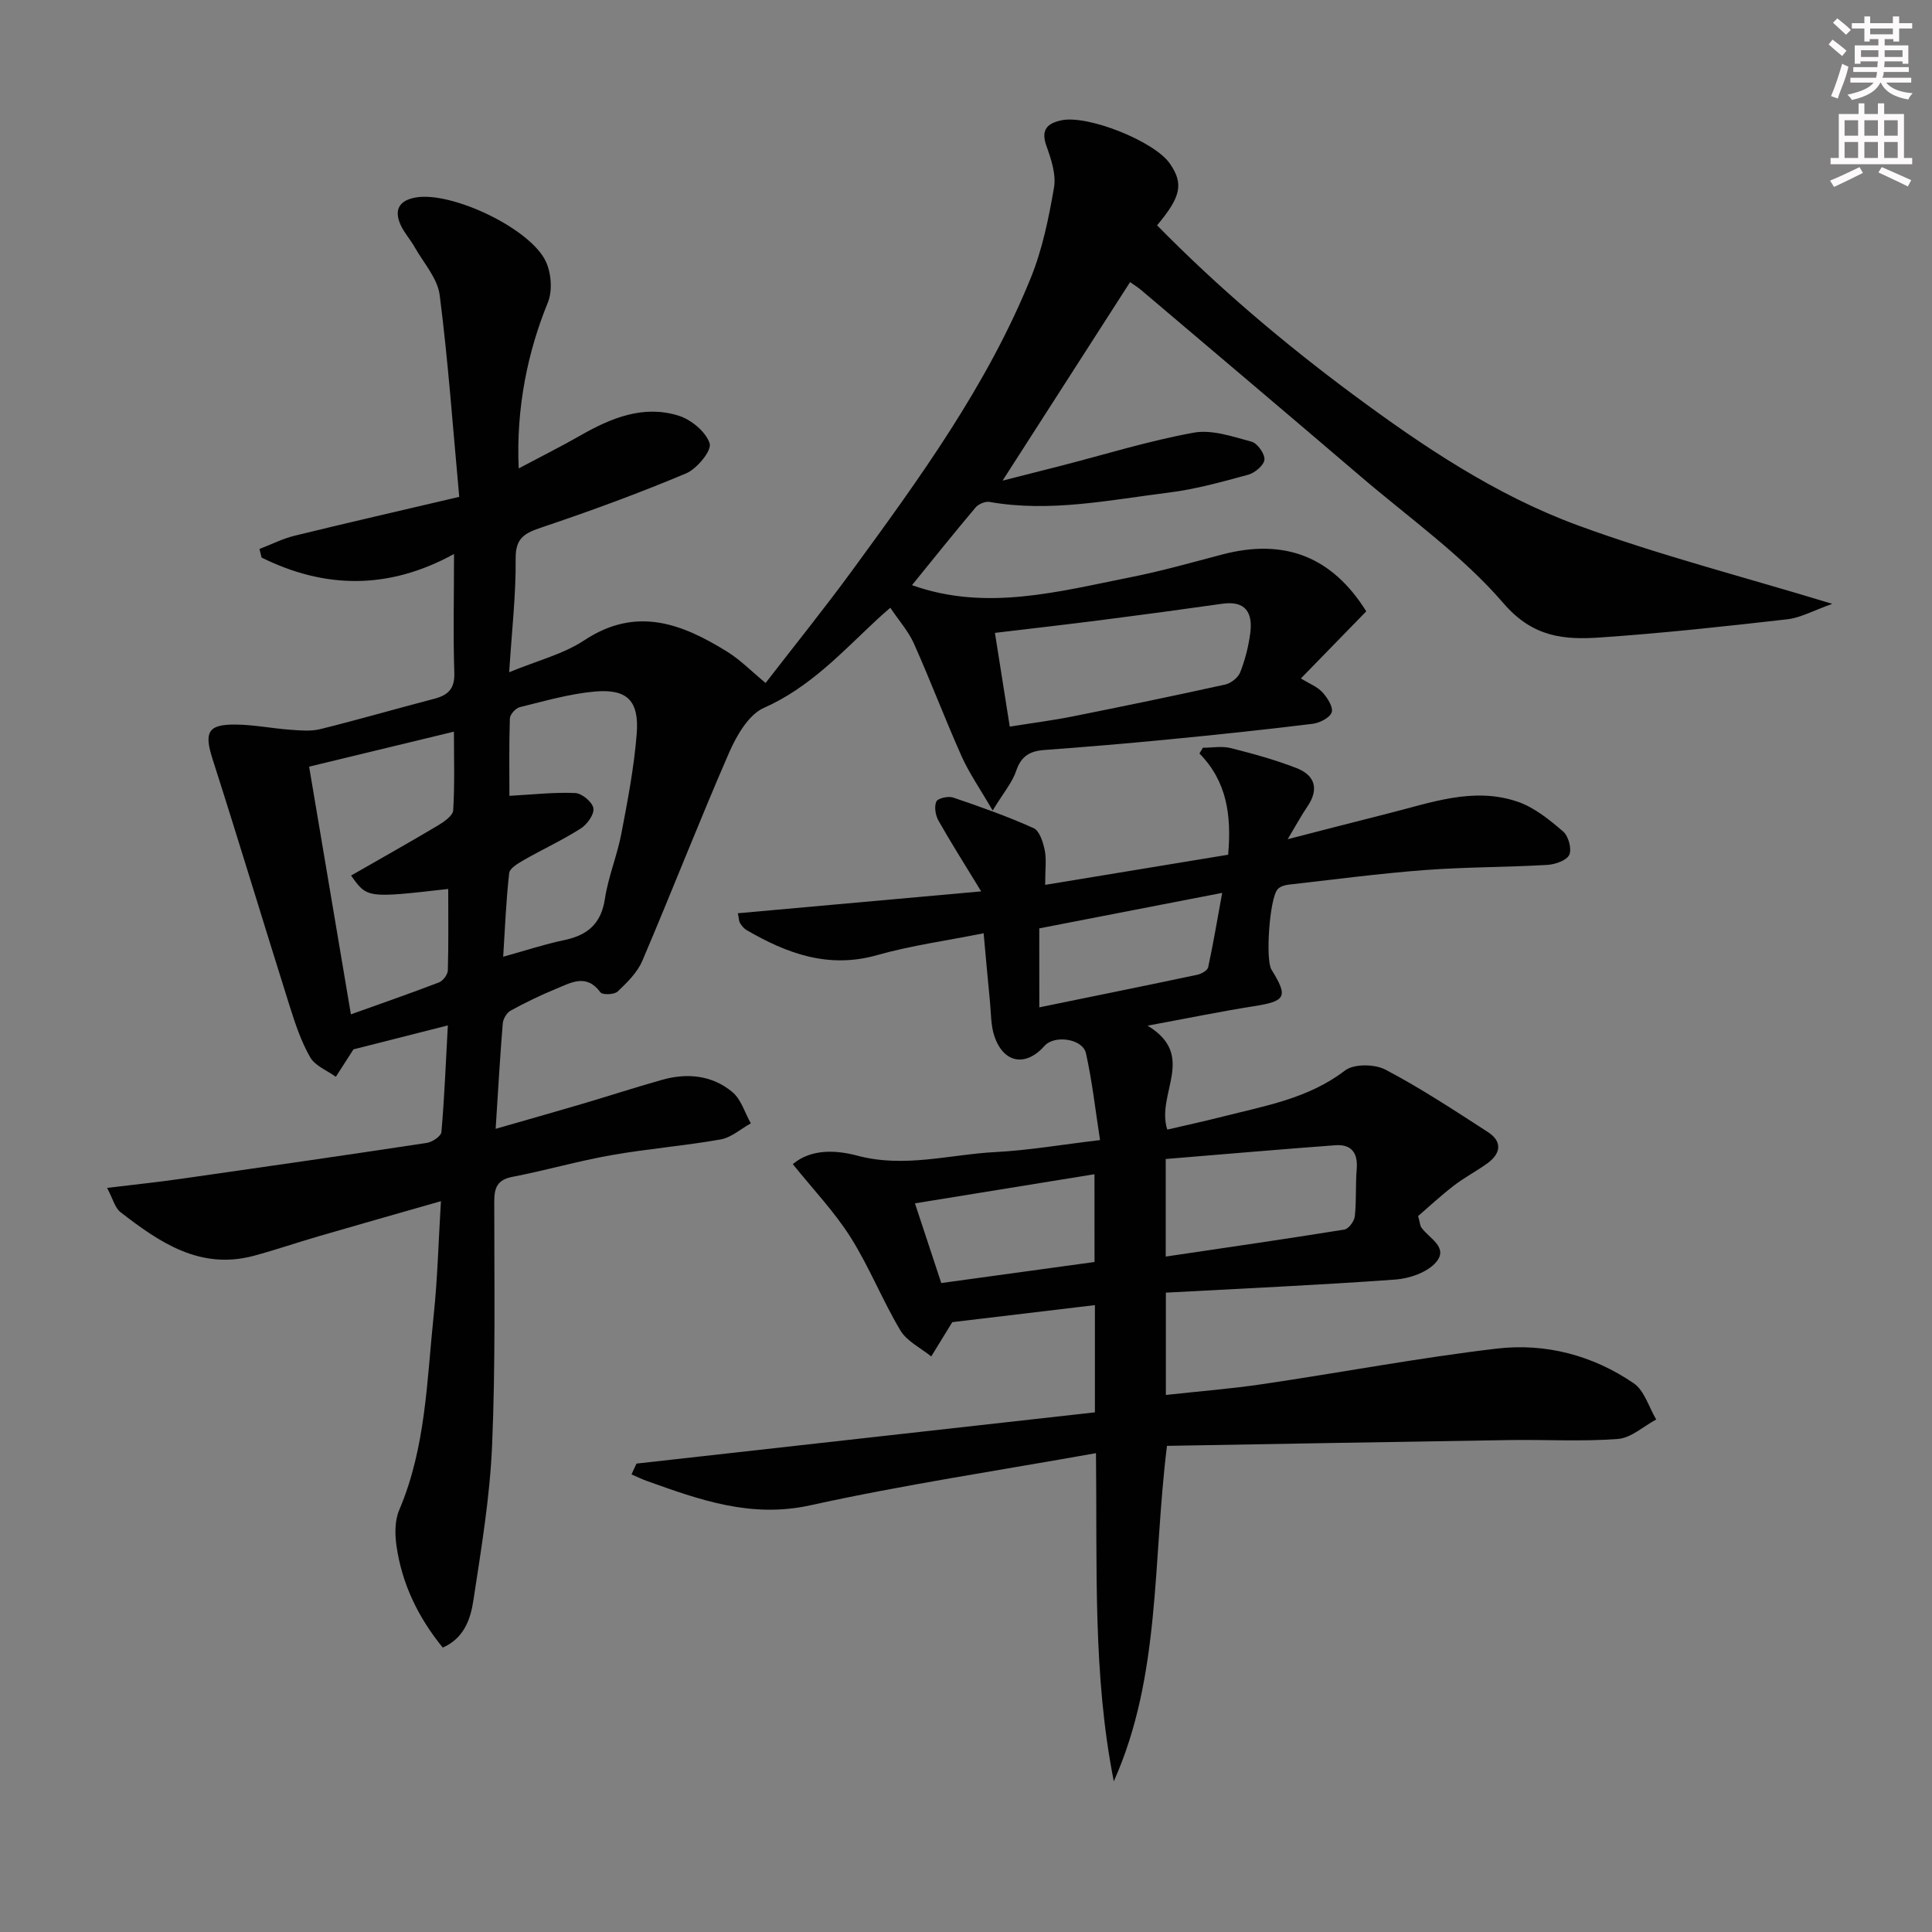 <svg enable-background="new 0 0 400 400" viewBox="0 0 400 400" xmlns="http://www.w3.org/2000/svg"><rect x="0" y="0" width="400" height="400" fill="#808080" stroke="none"/><path d="m107.39 96.98c4.69-2.49 8.79-4.54 12.76-6.81 6.36-3.63 13.03-6.39 20.34-4.11 2.61.81 5.68 3.35 6.44 5.75.46 1.48-2.63 5.25-4.88 6.2-9.77 4.11-19.75 7.77-29.8 11.15-3.5 1.18-5.54 2.1-5.49 6.48.08 7.41-.79 14.84-1.34 23.54 5.75-2.38 11.17-3.72 15.56-6.62 10.77-7.12 20.26-3.44 29.66 2.42 2.65 1.65 4.89 3.96 7.87 6.42 5.97-7.73 12.08-15.3 17.82-23.14 14.05-19.21 28.07-38.48 37.08-60.72 2.4-5.92 3.72-12.37 4.81-18.7.47-2.72-.59-5.89-1.57-8.63-1.2-3.35.18-4.68 3.1-5.3 5.49-1.17 19.31 4.37 22.46 8.96 2.85 4.15 2.36 6.82-2.65 12.78 12.55 12.79 26.19 24.36 40.6 35.05 14.48 10.73 29.51 20.81 46.44 27.04 16.67 6.13 33.97 10.56 52.76 16.28-3.92 1.38-6.56 2.89-9.35 3.2-12.86 1.47-25.74 2.87-38.65 3.76-7.45.51-13.96.02-20.05-7.05-8.49-9.86-19.45-17.62-29.45-26.16-15.18-12.98-30.45-25.87-45.68-38.79-.61-.51-1.3-.93-2.21-1.57-8.64 13.44-17.13 26.67-26.4 41.1 4.73-1.2 8.42-2.13 12.11-3.08 9.14-2.35 18.2-5.17 27.46-6.85 3.77-.69 8.06.81 11.97 1.86 1.22.33 2.76 2.49 2.68 3.71-.08 1.14-1.95 2.74-3.31 3.12-5.42 1.48-10.89 3.01-16.45 3.71-12.31 1.53-24.61 4.15-37.15 1.94-.89-.16-2.29.43-2.9 1.15-4.48 5.31-8.82 10.74-13.16 16.08 15.29 5.47 30.3 1.33 45.31-1.65 6.34-1.26 12.59-3.03 18.85-4.68 12.98-3.44 22.83.45 29.89 11.75-4.15 4.25-8.27 8.48-13.54 13.9 1.76 1.08 3.41 1.7 4.47 2.87 1.03 1.12 2.27 3.07 1.91 4.14-.39 1.14-2.49 2.2-3.96 2.38-9.89 1.22-19.8 2.26-29.72 3.22-8.6.84-17.21 1.57-25.83 2.2-2.98.22-4.79 1.27-5.81 4.32-.8 2.39-2.58 4.45-4.87 8.21-2.67-4.6-4.89-7.77-6.44-11.25-3.44-7.7-6.42-15.61-9.86-23.31-1.13-2.54-3.08-4.72-4.89-7.42-.97.85-1.91 1.65-2.82 2.5-7.23 6.76-13.9 14.04-23.34 18.22-3.16 1.4-5.64 5.68-7.18 9.19-6.24 14.31-11.89 28.87-18.02 43.22-1.03 2.41-3.14 4.47-5.1 6.33-.69.65-3.14.73-3.56.16-2.91-3.96-6.12-1.98-9.22-.71-3.21 1.32-6.35 2.84-9.39 4.51-.8.44-1.53 1.71-1.61 2.65-.57 6.93-.96 13.87-1.47 21.81 6.39-1.84 12.07-3.44 17.73-5.11 5.56-1.64 11.09-3.44 16.67-5.02 5.23-1.48 10.38-1 14.6 2.51 1.82 1.51 2.59 4.29 3.83 6.49-2.08 1.15-4.05 2.94-6.26 3.33-7.51 1.33-15.15 1.93-22.66 3.26-6.86 1.21-13.58 3.16-20.42 4.48-3.2.62-3.78 2.28-3.78 5.18 0 16.83.27 33.67-.45 50.48-.46 10.74-2.26 21.44-3.88 32.09-.58 3.83-1.94 7.79-6.33 9.72-5.13-6.3-8.47-13.24-9.59-21.12-.34-2.4-.35-5.21.57-7.36 5.54-12.98 5.72-26.87 7.16-40.53.78-7.42.96-14.89 1.48-23.42-8.98 2.57-17.17 4.89-25.34 7.27-4.47 1.3-8.88 2.82-13.37 4.03-11.14 3-19.54-2.75-27.65-9.04-1.15-.89-1.55-2.75-2.76-5.01 5.71-.69 10.59-1.2 15.45-1.9 16.92-2.41 33.84-4.85 50.73-7.41 1.15-.17 2.97-1.39 3.04-2.25.62-7.07.9-14.18 1.33-22.08-7.17 1.82-13.7 3.48-19.54 4.96-1.42 2.22-2.53 3.95-3.65 5.68-1.81-1.31-4.27-2.25-5.29-4.01-1.87-3.24-3.09-6.91-4.23-10.51-5.38-17.07-10.54-34.21-16-51.26-1.76-5.49-1.03-7.19 4.67-7.15 3.78.02 7.56.79 11.35 1.07 2.08.15 4.29.37 6.27-.12 7.88-1.95 15.69-4.22 23.55-6.27 2.93-.76 4.34-2.07 4.21-5.48-.26-7.81-.06-15.64-.06-24.51-13.63 7.48-26.81 7.18-39.84.74-.15-.59-.29-1.19-.44-1.78 2.43-.93 4.79-2.14 7.3-2.75 10.9-2.67 21.84-5.17 34.06-8.04-1.33-14.47-2.3-28.18-4.05-41.79-.45-3.47-3.33-6.64-5.17-9.9-.89-1.58-2.17-2.97-2.91-4.6-1.43-3.15-.3-5.11 3.16-5.7 7.49-1.28 23.89 6.5 26.96 13.39 1.08 2.41 1.33 5.99.35 8.38-4.13 10.1-6.6 21.75-6.03 34.33zm-14.59 87.07c-16.8 1.91-16.8 1.91-20.11-2.78 6.03-3.46 12.06-6.84 17.99-10.37 1.27-.76 3.08-2.02 3.15-3.14.33-5.37.15-10.76.15-16.28-10.65 2.58-20.56 4.97-29.98 7.25 2.91 17.26 5.75 34.07 8.65 51.28 6.1-2.19 12.2-4.3 18.23-6.61.84-.32 1.81-1.62 1.84-2.49.16-5.6.08-11.21.08-16.86zm12.67-19.28c4.95-.27 9.31-.78 13.64-.58 1.38.06 3.55 1.89 3.75 3.15.2 1.27-1.3 3.35-2.62 4.19-3.76 2.4-7.85 4.28-11.73 6.5-1.2.69-2.97 1.71-3.09 2.74-.64 5.64-.86 11.33-1.24 17.31 4.63-1.28 8.56-2.59 12.59-3.43 4.85-1.01 7.69-3.37 8.47-8.56.69-4.56 2.53-8.93 3.4-13.48 1.31-6.83 2.63-13.71 3.18-20.63.55-6.91-1.96-9.4-8.71-8.8-5.22.47-10.37 1.97-15.5 3.23-.85.21-2.02 1.51-2.05 2.34-.18 5.59-.09 11.18-.09 16.02zm103.59-14.33c4.87-.78 8.97-1.3 13.01-2.11 10.55-2.11 21.08-4.28 31.58-6.6 1.2-.26 2.68-1.43 3.12-2.53 1.01-2.58 1.72-5.35 2.08-8.1.55-4.18-.9-6.8-5.8-6.1-8.37 1.19-16.74 2.32-25.13 3.39-7.18.92-14.38 1.74-21.93 2.64 1.06 6.7 2.01 12.69 3.07 19.41z" fill="#010102"/><path d="m131.78 303.02c31.6-3.53 63.2-7.07 94.91-10.61 0-8.06 0-15.01 0-22.2-9.63 1.15-19.2 2.29-29.56 3.53.49-.63.27-.39.11-.13-1.48 2.41-2.96 4.82-4.44 7.23-2.17-1.77-5.04-3.13-6.39-5.4-3.74-6.26-6.44-13.16-10.33-19.31-3.34-5.28-7.74-9.88-11.94-15.11 3.92-3.3 9.2-2.86 13.37-1.75 9.78 2.6 19.13-.26 28.63-.75 6.77-.35 13.49-1.51 21.61-2.48-.95-6.12-1.61-12.11-2.91-17.96-.68-3.04-6.52-3.86-8.57-1.55-3.89 4.38-8.44 3.64-10.37-1.93-.79-2.28-.7-4.88-.95-7.34-.42-4.28-.8-8.56-1.3-14.04-7.67 1.54-15.01 2.53-22.06 4.53-10.06 2.85-18.65-.32-27.04-5.2-.54-.32-.99-.89-1.33-1.43-.24-.39-.22-.94-.45-2.04 16.41-1.48 32.72-2.95 50.37-4.53-3.6-5.91-6.34-10.21-8.84-14.65-.62-1.11-.92-2.89-.44-3.95.3-.69 2.46-1.17 3.47-.83 5.63 1.91 11.26 3.9 16.67 6.34 1.23.55 1.96 2.91 2.3 4.57.39 1.88.09 3.9.09 7.17 12.92-2.13 25.37-4.18 37.89-6.24.7-8.16-.24-15.15-5.95-20.96.24-.4.48-.8.72-1.19 1.92 0 3.93-.38 5.73.07 4.62 1.16 9.26 2.43 13.69 4.16 3.88 1.52 4.63 4.43 2.17 8.01-1.2 1.75-2.2 3.63-4.04 6.7 7.8-2 14.29-3.7 20.79-5.33 8.84-2.21 17.69-5.58 26.86-2.42 3.44 1.18 6.54 3.72 9.37 6.14 1.11.94 1.84 3.62 1.28 4.84-.53 1.17-2.92 1.99-4.55 2.09-8.47.49-16.97.43-25.42 1.07-9.44.72-18.83 1.96-28.24 3.03-.76.09-1.7.4-2.17.94-1.68 1.9-2.55 14.57-1.28 16.63 3.51 5.66 2.99 6.54-3.66 7.59-6.82 1.07-13.59 2.47-21.99 4.02 10.3 6.23 1.69 14.03 4.08 21.52 3.85-.9 7.64-1.71 11.39-2.67 8.81-2.24 17.81-3.74 25.42-9.57 1.84-1.41 6.14-1.34 8.37-.17 7.32 3.85 14.26 8.43 21.22 12.93 2.98 1.93 2.7 4.4-.08 6.43-2.28 1.66-4.82 2.97-7.04 4.69-2.73 2.11-5.26 4.47-7.34 6.26.44 1.67.44 2.03.61 2.28 1.52 2.31 5.82 4.13 3.07 7.31-1.81 2.09-5.48 3.35-8.42 3.56-15.73 1.14-31.5 1.84-47.49 2.71v21.18c6.87-.76 13.58-1.28 20.22-2.27 16.09-2.38 32.09-5.41 48.23-7.32 10.1-1.2 19.92 1.36 28.41 7.17 2.22 1.52 3.14 4.95 4.66 7.5-2.64 1.41-5.2 3.83-7.93 4.03-7.45.57-14.97.11-22.46.23-23.59.36-47.19.79-70.9 1.2-2.98 23.94-1.24 47.61-11.01 69.45-4.38-22.1-3.42-44.36-3.69-67.94-20.14 3.6-39.8 6.54-59.16 10.8-12.26 2.7-22.87-1.12-33.79-5.03-1.09-.39-2.14-.91-3.21-1.37.32-.74.68-1.49 1.03-2.24zm109.57-42.86c12.59-1.87 24.81-3.63 36.99-5.59.88-.14 2.05-1.73 2.16-2.75.35-3.22.12-6.5.39-9.73.29-3.39-1.08-5.23-4.45-4.98-11.66.87-23.3 1.88-35.09 2.85zm-14.75-17.05c-12.68 2.06-24.97 4.05-37.17 6.03 1.86 5.63 3.55 10.77 5.45 16.5 10.65-1.47 21.33-2.93 31.73-4.36-.01-6.62-.01-12.19-.01-18.17zm-11.42-34.55c11.31-2.32 22.03-4.49 32.72-6.75.85-.18 2.1-.89 2.24-1.56 1.06-4.91 1.89-9.87 2.9-15.39-13.24 2.57-25.53 4.95-37.87 7.35.01 5.59.01 10.71.01 16.35z" fill="#010102"/><g fill="#fcfafa"><path d="m378.6 9.2.8-1c.9.7 1.9 1.4 2.9 2.3l-.9 1.1c-1.1-.9-2-1.7-2.8-2.4zm.5 10.7c.9-2.1 1.6-4.3 2.3-6.7.4.2.8.4 1.3.6-.7 3.1-1.5 4.3-2.2 6.6zm.4-15.2.9-.9c1 .8 2 1.6 2.8 2.4l-1 1c-1-.9-1.9-1.8-2.7-2.5zm12.5-1.3h1.2v1.4h2.7v1.1h-2.7v2.7h-1.2v-.5h-1.8v1.3h4.9v3.8h-1.2v-.5h-3.7c0 .4-.1.9-.1 1.2h5.1v1h-5.2c0 .5-.1.9-.3 1.2h6v1h-5.2c1.1 1.3 2.9 2 5.5 2.2-.4.4-.7.8-.9 1.3-2.9-.5-4.8-1.6-5.7-3.5h-.1c-.8 1.7-2.7 2.9-5.9 3.6-.2-.4-.6-.8-.9-1.1 2.8-.6 4.6-1.4 5.4-2.5h-4.8v-1h5.3c.1-.3.2-.7.2-1.2h-4.9v-1h5c0-.4 0-.8.1-1.2h-3.6v.5h-1.2v-3.8h4.9v-1.3h-1.8v.5h-1.1v-2.7h-2.6v-1.1h2.6v-1.4h1.2v1.4h4.7v-1.4zm-6.7 8.4h3.6c0-.4 0-.9 0-1.4h-3.6zm1.9-4.7h4.7v-1.2h-4.7zm6.7 3.3h-3.7v1.4h3.7z"/><path d="m384.7 21.4h1.3v2.2h2.8v-2.2h1.3v2.2h4.1v9.1h1.7v1.3h-16.9v-1.3h1.7v-9.1h4.1v-2.2zm.3 13.2.7 1.2c-1.8.9-3.8 1.9-6 2.9-.2-.4-.5-.8-.8-1.3 2.4-1 4.4-2 6.1-2.8zm-3.1-6.5h2.8v-3.2h-2.8zm0 4.6h2.8v-3.3h-2.8v3.2zm4.1-4.6h2.8v-3.2h-2.8zm0 4.6h2.8v-3.3h-2.8zm3.6 1.9c2.1.9 4.1 1.8 6.1 2.7l-.7 1.3c-2.2-1.1-4.2-2-6.1-2.9zm3.3-9.7h-2.8v3.2h2.8zm-2.8 7.8h2.8v-3.3h-2.8z"/></g></svg>
